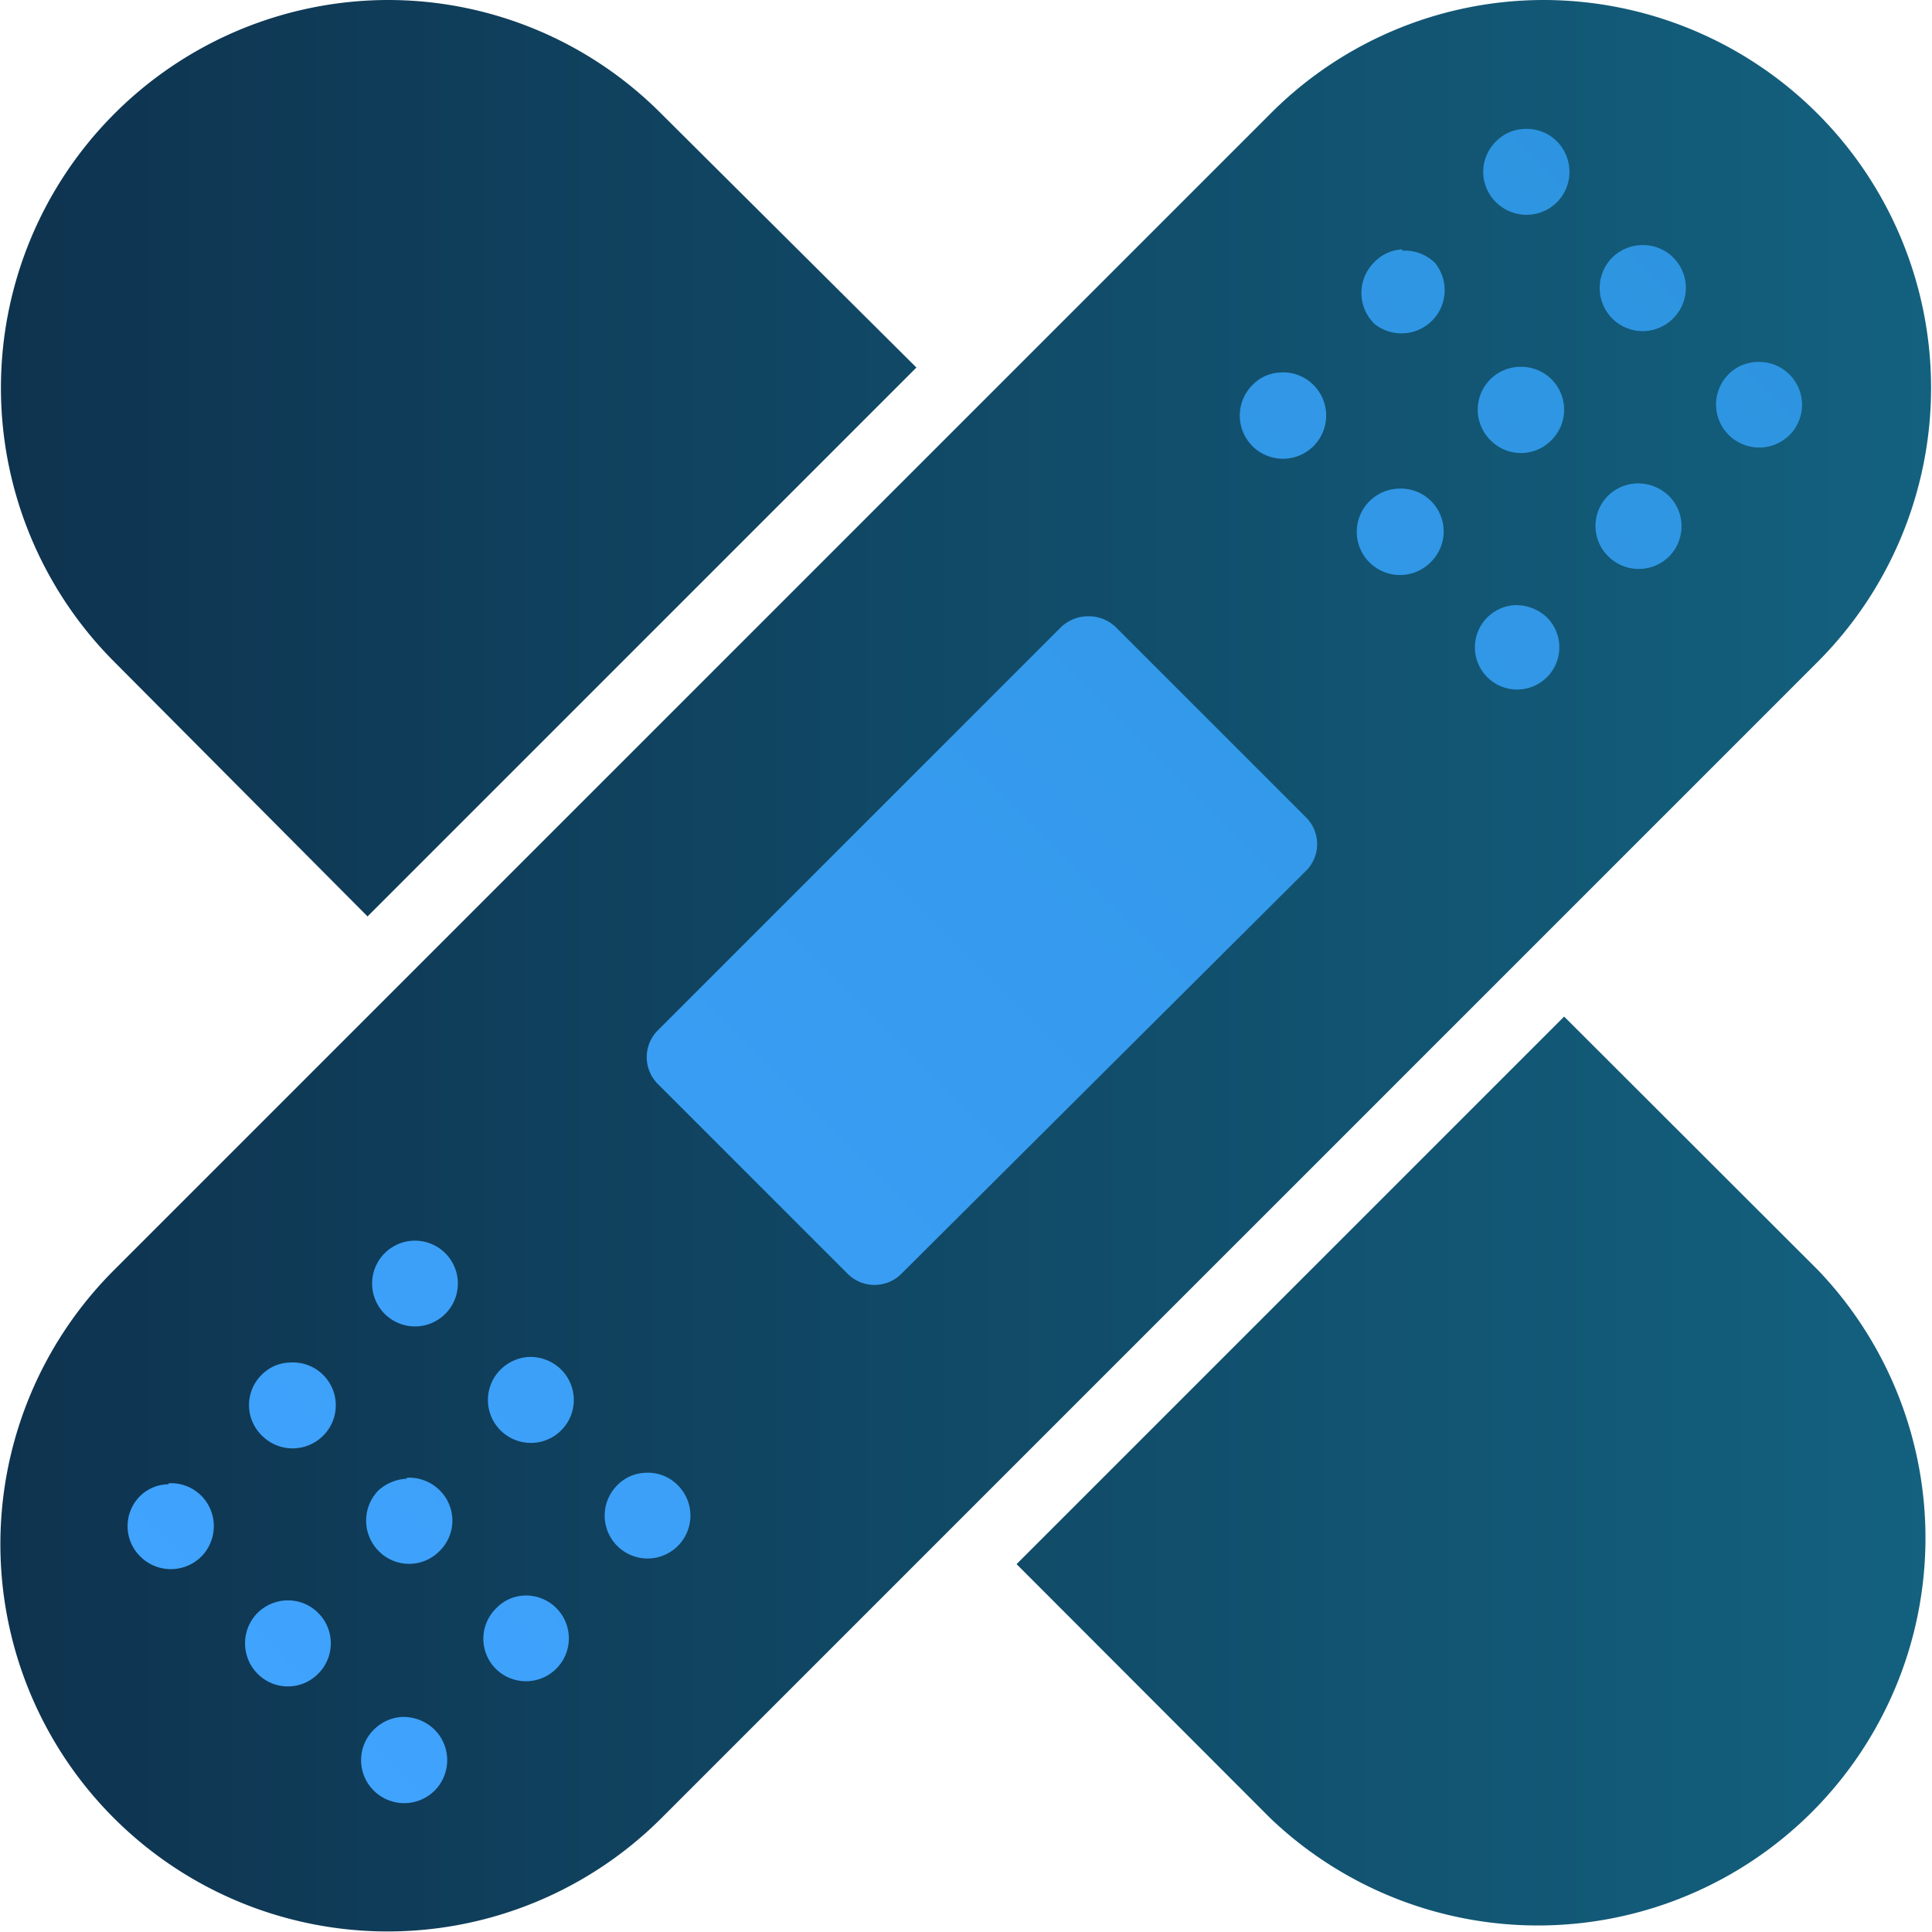 <svg xmlns="http://www.w3.org/2000/svg" xmlns:xlink="http://www.w3.org/1999/xlink" viewBox="0 0 59.03 59.02"><defs><style>.cls-1{fill:url(#linear-gradient);}.cls-2{fill:url(#linear-gradient-2);}</style><linearGradient id="linear-gradient" x1="37.89" y1="6.29" x2="54.23" y2="6.29" gradientTransform="translate(-148.19 21.97) scale(3.86 1.16)" gradientUnits="userSpaceOnUse"><stop offset="0" stop-color="#40a3fe"/><stop offset="1" stop-color="#2d94e0"/></linearGradient><linearGradient id="linear-gradient-2" y1="29.51" x2="59.03" y2="29.51" gradientUnits="userSpaceOnUse"><stop offset="0" stop-color="#0e334f"/><stop offset="1" stop-color="#13617f"/></linearGradient></defs><g id="Layer_2" data-name="Layer 2"><g id="Layer_1-2" data-name="Layer 1"><rect class="cls-1" x="-2" y="21.17" width="63.05" height="16.25" transform="translate(-12.06 29.46) rotate(-45)"/><g id="layer2"><g id="g91713"><path id="rect88311" class="cls-2" d="M47.18,0a11.79,11.79,0,0,0-8.37,3.48L3.48,38.81A11.83,11.83,0,0,0,20.21,55.55L55.55,20.21A11.85,11.85,0,0,0,47.18,0Zm-.61,3.94a1.3,1.3,0,0,1,1,.38,1.32,1.32,0,0,1,0,1.86h0a1.32,1.32,0,0,1-1.86,0h0a1.3,1.3,0,0,1,0-1.86h0A1.26,1.26,0,0,1,46.57,3.94Zm3.55,3.55a1.31,1.31,0,0,1,1,2.24h0a1.31,1.31,0,0,1-1.86,0h0a1.32,1.32,0,0,1,0-1.86h0A1.33,1.33,0,0,1,50.12,7.49Zm-7.27.17a1.3,1.3,0,0,1,1,.38A1.32,1.32,0,0,1,42,9.9h0A1.32,1.32,0,0,1,42,8a1.26,1.26,0,0,1,.84-.38Zm10.83,3.4a1.31,1.31,0,0,1,1,2.23h0a1.32,1.32,0,0,1-1.86,0h0a1.31,1.31,0,0,1,0-1.86h0A1.26,1.26,0,0,1,53.68,11.06Zm-7.28.15a1.31,1.31,0,0,1,1,2.24,1.3,1.3,0,0,1-1.86,0h0a1.31,1.31,0,0,1,.84-2.24Zm-7.27.17a1.3,1.3,0,0,1,1,.38,1.32,1.32,0,1,1-1.86,0A1.26,1.26,0,0,1,39.13,11.38ZM50,14.77a1.36,1.36,0,0,1,1,.39A1.31,1.31,0,0,1,51,17h0a1.32,1.32,0,0,1-1.86,0,1.3,1.3,0,0,1,0-1.86h0A1.32,1.32,0,0,1,50,14.77Zm-7.28.16a1.31,1.31,0,0,1,1,2.24,1.32,1.32,0,1,1-1-2.24Zm3.56,3.56a1.36,1.36,0,0,1,1,.39,1.29,1.29,0,1,1-1-.39Zm-13,.34a1.18,1.18,0,0,1,.82.34l5.8,5.8a1.15,1.15,0,0,1,0,1.64L27.54,38.92a1.16,1.16,0,0,1-1.64,0l-5.8-5.8a1.16,1.16,0,0,1,0-1.64L32.41,19.17a1.2,1.2,0,0,1,.82-.34ZM12.59,37.91a1.31,1.31,0,1,1-.83,2.24,1.31,1.31,0,0,1,.83-2.24Zm3.56,3.55a1.34,1.34,0,0,1,1,.39,1.31,1.31,0,1,1-1.86,1.85,1.31,1.31,0,0,1,0-1.85A1.34,1.34,0,0,1,16.15,41.46Zm-7.28.17a1.31,1.31,0,0,1,1,2.24h0a1.32,1.32,0,0,1-1.86,0A1.3,1.3,0,0,1,8,42H8A1.26,1.26,0,0,1,8.87,41.63ZM19.71,45a1.28,1.28,0,0,1,1,.38,1.31,1.31,0,1,1-1.85,0A1.26,1.26,0,0,1,19.71,45Zm-7.28.15a1.33,1.33,0,0,1,1,.38,1.3,1.3,0,0,1,0,1.86h0a1.3,1.3,0,0,1-1.86,0,1.32,1.32,0,0,1,0-1.86h0A1.39,1.39,0,0,1,12.43,45.18Zm-7.28.17a1.3,1.3,0,0,1,1,.38,1.32,1.32,0,0,1,0,1.86h0a1.32,1.32,0,0,1-1.86,0h0a1.3,1.3,0,0,1,0-1.86h0A1.26,1.26,0,0,1,5.15,45.35ZM16,48.75A1.31,1.31,0,1,1,15.16,51h0a1.3,1.3,0,0,1,0-1.86A1.26,1.26,0,0,1,16,48.75Zm-7.28.15a1.3,1.3,0,0,1,1,.38,1.31,1.31,0,0,1,0,1.86h0a1.3,1.3,0,0,1-1.85,0h0a1.32,1.32,0,0,1,0-1.86h0A1.33,1.33,0,0,1,8.71,48.9Zm3.56,3.56a1.36,1.36,0,0,1,1,.39,1.32,1.32,0,0,1,0,1.86h0a1.32,1.32,0,0,1-1.86,0h0a1.31,1.31,0,0,1,0-1.86h0A1.32,1.32,0,0,1,12.27,52.46Z"/><path id="rect90290" class="cls-2" d="M11.85,0A11.85,11.85,0,0,0,3.48,20.21L11.23,28,28,11.23,20.21,3.48A11.77,11.77,0,0,0,11.85,0ZM47.79,31.06,31.06,47.79l7.75,7.76A11.84,11.84,0,0,0,55.55,38.81Z"/></g></g></g></g></svg>